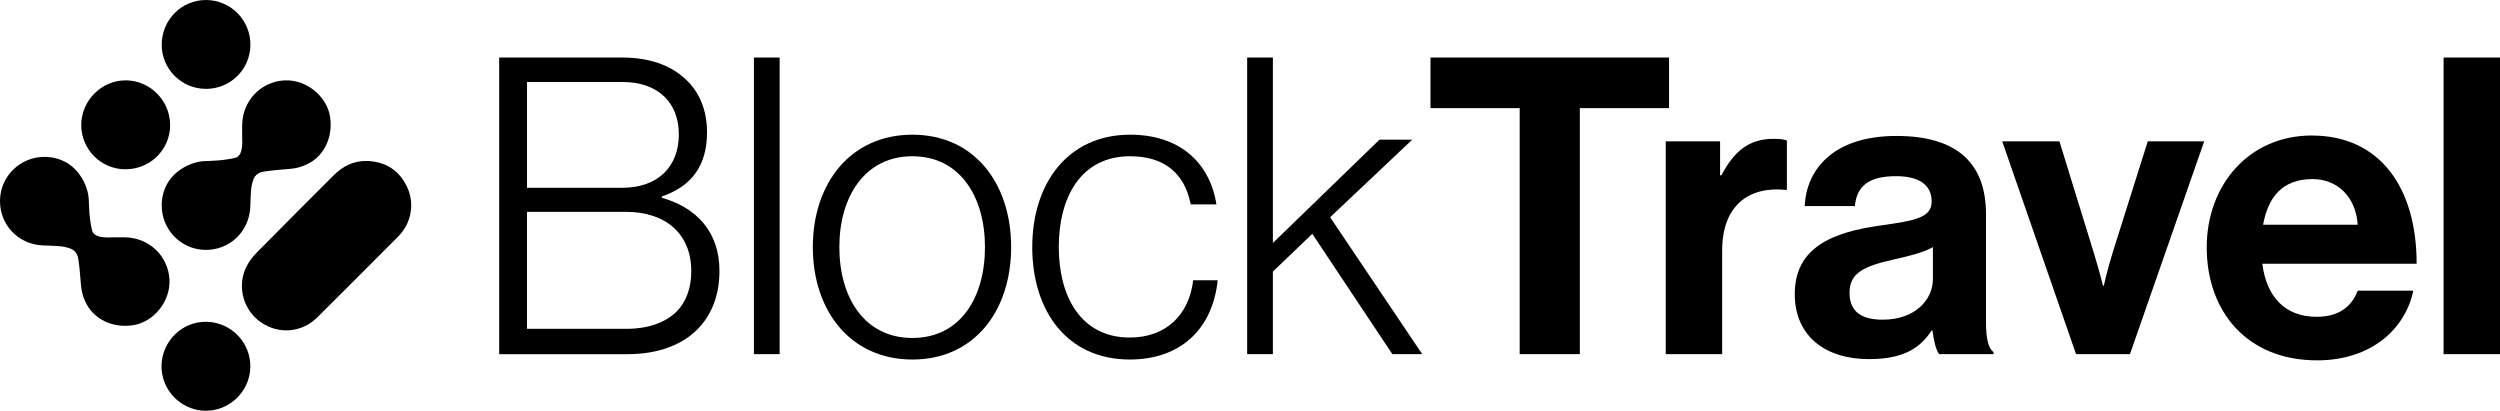 <?xml version="1.0" encoding="UTF-8"?>
<svg id="Capa_2" data-name="Capa 2" xmlns="http://www.w3.org/2000/svg" viewBox="0 0 1217.57 200.05">
  <g id="Capa_1-2" data-name="Capa 1">
    <g>
      <g>
        <path d="M243.12,28.02h60c12.93,0,23.44,3.64,30.71,10.51,6.67,6.06,10.51,14.95,10.51,25.86,0,16.36-7.48,26.26-22.02,31.32v.61c16.57,4.65,28.08,16.36,28.08,35.56,0,11.72-3.64,21.21-10.51,28.29-7.48,7.68-19.19,12.32-34.14,12.32h-62.63V28.02ZM302.93,91.46c17.58,0,27.68-10.3,27.68-26.06s-10.51-25.46-27.27-25.46h-46.67v51.52h46.27ZM304.95,160.15c11.11,0,19.19-3.23,24.45-8.28,4.65-4.65,7.27-11.31,7.27-19.8,0-18.39-12.73-28.89-31.72-28.89h-48.29v56.97h48.29Z"/>
        <path d="M367.18,28.02h12.53v144.46h-12.53V28.02Z"/>
        <path d="M395.87,120.35c0-31.11,18.39-54.75,48.49-54.75s48.09,23.64,48.09,54.75-17.98,54.75-48.09,54.75-48.49-23.64-48.49-54.75ZM479.71,120.35c0-24.45-12.12-44.25-35.36-44.25s-35.56,19.8-35.56,44.25,12.12,44.25,35.56,44.25,35.36-19.8,35.36-44.25Z"/>
        <path d="M502.74,120.35c0-31.11,17.37-54.75,47.68-54.75,23.03,0,38.59,12.53,42.02,33.94h-12.53c-3.03-15.56-13.33-23.44-29.5-23.44-24.04,0-34.75,20-34.75,44.25s10.91,44.04,34.55,44.04c17.78,0,28.89-11.11,30.91-27.88h11.92c-2.43,23.64-17.98,38.59-42.83,38.59-30.51,0-47.48-23.64-47.48-54.75Z"/>
        <path d="M607.4,28.02h12.53v90.31l51.92-50.31h15.96l-40,37.78,44.85,66.67h-14.55l-38.99-58.59-19.19,18.39v40.2h-12.53V28.02Z"/>
        <path d="M696.7,28.02h116.17v24.65h-43.44v119.81h-29.3V52.67h-43.44v-24.65Z"/>
        <path d="M837.73,85.4h.61c6.26-11.72,13.34-17.78,25.46-17.78,3.03,0,4.85.2,6.46.81v24.04h-.61c-17.98-1.82-30.91,7.68-30.91,29.5v50.51h-27.48v-103.64h26.47v16.57Z"/>
        <path d="M941.17,160.96h-.4c-5.25,7.88-12.73,13.94-30.51,13.94-21.21,0-36.16-11.11-36.16-31.72,0-22.83,18.59-30.1,41.62-33.34,17.17-2.42,25.05-3.84,25.05-11.72s-5.86-12.32-17.37-12.32c-12.93,0-19.19,4.65-20,14.55h-24.45c.81-18.18,14.34-34.14,44.65-34.14s43.64,13.94,43.64,38.18v52.73c0,7.88,1.21,12.53,3.64,14.34v1.01h-26.47c-1.62-2.02-2.63-6.87-3.23-11.52ZM941.38,135.91v-15.56c-4.85,2.83-12.32,4.45-19.19,6.06-14.34,3.23-21.42,6.47-21.42,16.16s6.47,13.13,16.16,13.13c15.76,0,24.45-9.7,24.45-19.8Z"/>
        <path d="M975.12,68.83h27.88l16.57,53.74c3.03,9.9,4.65,16.57,4.65,16.57h.4s1.41-6.67,4.44-16.57l16.97-53.74h27.48l-36.16,103.64h-26.26l-35.96-103.64Z"/>
        <path d="M1074.73,120.55c0-30.71,20.81-54.55,51.12-54.55,33.34,0,51.12,25.46,51.12,62.43h-75.16c2.02,15.96,10.91,25.86,26.47,25.86,10.71,0,16.97-4.85,20-12.73h27.07c-3.84,18.39-20.2,33.94-46.87,33.94-34.35,0-53.74-24.04-53.74-54.95ZM1102.2,109.44h46.06c-.81-13.13-9.5-22.22-22.02-22.22-14.55,0-21.62,8.69-24.04,22.22Z"/>
        <path d="M1190.09,28.02h27.48v144.46h-27.48V28.02Z"/>
      </g>
      <g>
        <path d="M178.76,78.39c9.11.32,15.77,4.61,19.58,12.83,3.76,8.12,1.87,17.64-4.31,23.85-13.15,13.2-26.29,26.4-39.52,39.52-7.51,7.44-18.72,8.36-27.33,2.46-8.46-5.79-11.77-16.91-7.51-26.46,1.24-2.79,3.24-5.41,5.4-7.61,12.4-12.62,24.95-25.08,37.44-37.6,4.49-4.5,9.76-7.12,16.26-6.99Z"/>
        <path d="M117.94,67.21c0-2.1-.02-4.19,0-6.29.14-11.74,8.94-21.08,20.49-21.76,10.51-.62,20.79,7.55,22.33,17.77,1.23,8.16-1.51,15.72-7.06,20.42-3.98,3.36-8.82,4.34-9.64,4.5-3.76.74-8.77.64-15.39,1.69-.85.14-2.47.41-3.81,1.66-1.28,1.18-1.66,2.64-2.15,4.64-.25,1-.49,2.3-.7,7.54-.08,1.97-.1,3.34-.12,3.61-.59,12-10.29,21-22.13,20.71-11.78-.29-21.09-9.98-21.01-21.85.03-3.92,1.07-7.57,2.89-10.7,3.6-6.2,11.4-10.56,18.55-10.72.42,0,2.69-.04,5.76-.28,2.19-.17,3.52-.35,4.52-.51,3.12-.5,4.68-.75,5.49-1.48,1.73-1.55,1.91-4.24,2.02-6.2.07-1.16,0-2.11-.05-2.73Z"/>
        <path d="M54.48,115.58c2.1,0,4.19-.02,6.29,0,11.74.14,21.08,8.94,21.76,20.49.62,10.51-7.55,20.79-17.77,22.33-8.16,1.23-15.72-1.51-20.42-7.06-3.36-3.98-4.34-8.82-4.5-9.64-.74-3.76-.64-8.77-1.69-15.39-.14-.85-.41-2.47-1.66-3.81-1.18-1.28-2.64-1.66-4.64-2.15-1-.25-2.3-.49-7.54-.7-1.97-.08-3.34-.1-3.61-.12C8.72,118.95-.29,109.24,0,97.41c.29-11.78,9.98-21.09,21.85-21.01,3.92.03,7.57,1.07,10.7,2.89,6.2,3.6,10.56,11.4,10.72,18.55,0,.42.04,2.69.28,5.76.17,2.19.35,3.52.51,4.52.5,3.12.75,4.68,1.48,5.49,1.55,1.73,4.24,1.91,6.2,2.02,1.16.07,2.11,0,2.73-.05Z"/>
        <path d="M100.25,43.28c-11.91-.01-21.59-9.77-21.49-21.64C78.86,9.62,88.43,0,100.3,0c12.02,0,21.76,9.81,21.66,21.86-.1,11.95-9.71,21.44-21.71,21.43Z"/>
        <path d="M61.04,82.45c-11.88-.02-21.55-9.77-21.47-21.68.07-11.83,9.92-21.67,21.65-21.64,11.82.04,21.55,9.77,21.63,21.65.08,12.02-9.64,21.68-21.8,21.66Z"/>
        <path d="M100.7,156.72c12.07.32,21.56,10.29,21.21,22.31-.34,11.84-10.38,21.34-22.19,21.01-11.87-.34-21.37-10.33-21.05-22.15.32-11.95,10.23-21.47,22.03-21.16Z"/>
      </g>
    </g>
  </g>
</svg>